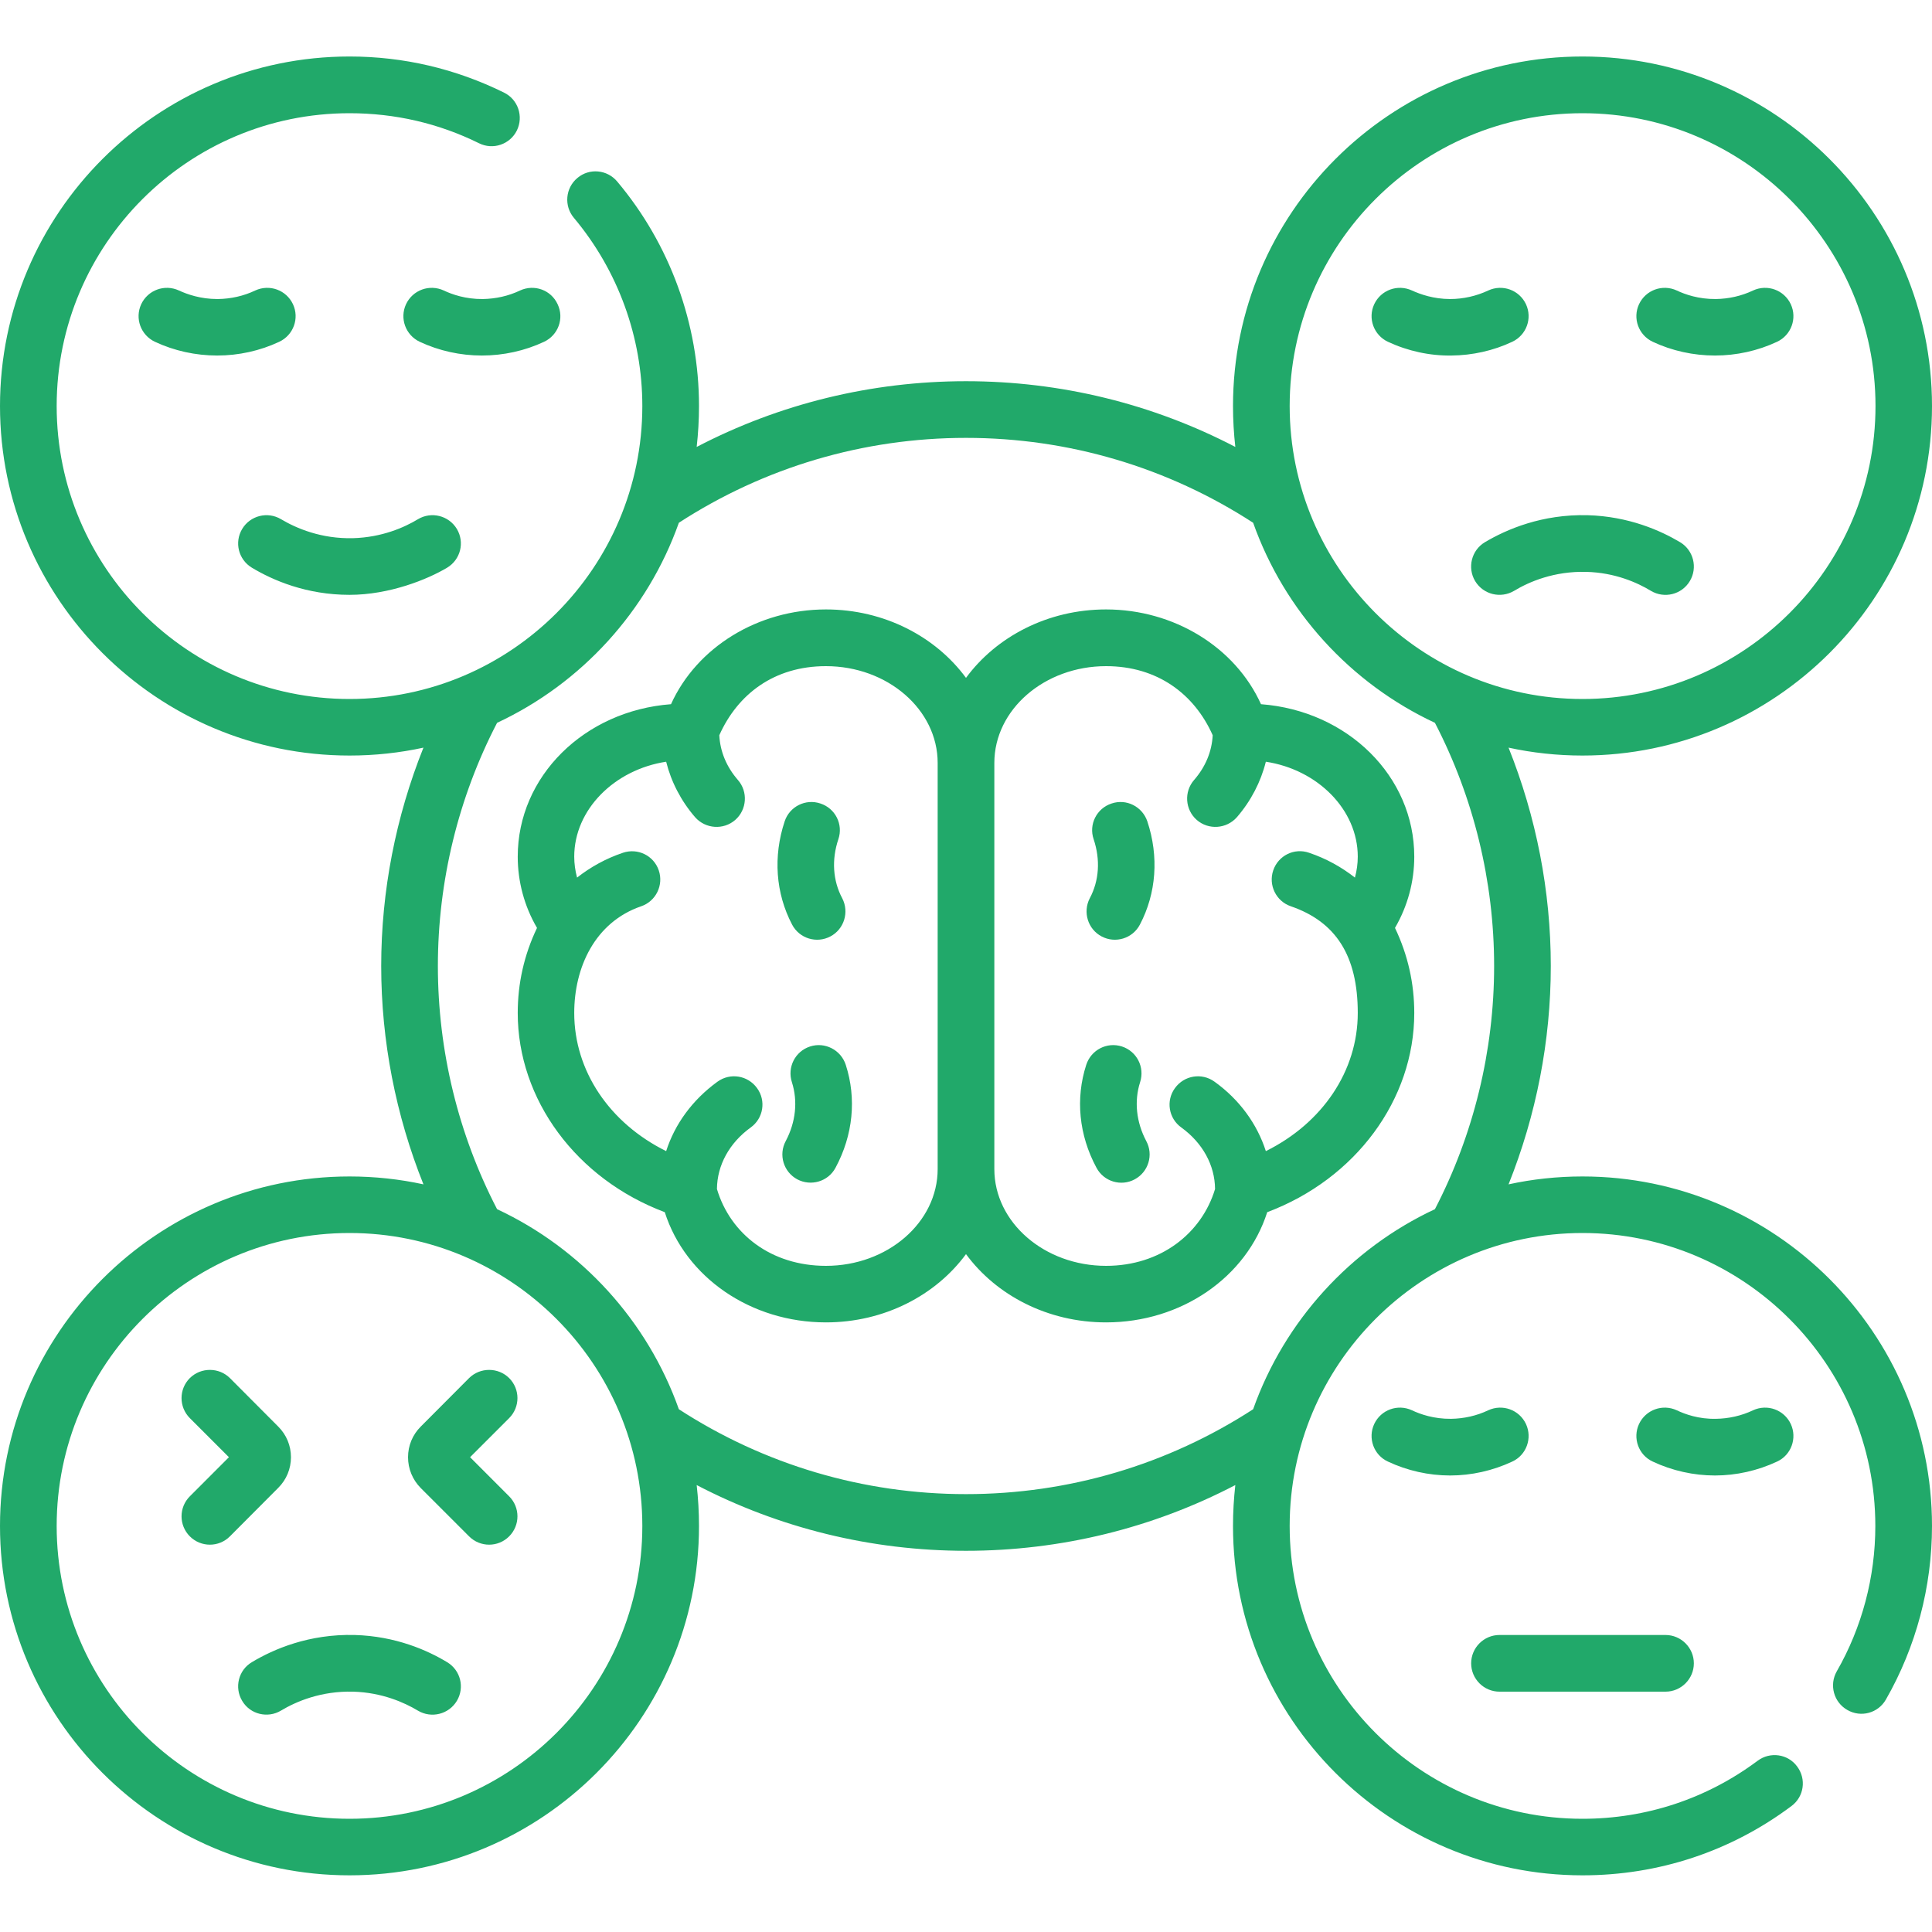 <?xml version="1.0" encoding="UTF-8"?>
<svg xmlns="http://www.w3.org/2000/svg" xmlns:xlink="http://www.w3.org/1999/xlink" width="45px" height="45px" viewBox="0 0 45 45" version="1.1">
<g id="surface1">
<path style=" stroke:none;fill-rule:nonzero;fill:#21a96a;fill-opacity:1;" d="M 6.777 33.941 C 6.777 33.672 6.672 33.418 6.48 33.227 L 5.355 32.098 C 5.098 31.844 4.68 31.844 4.422 32.098 C 4.164 32.355 4.164 32.773 4.422 33.031 L 5.332 33.941 L 4.422 34.852 C 4.164 35.109 4.164 35.527 4.422 35.785 C 4.68 36.043 5.098 36.043 5.355 35.785 L 6.48 34.656 C 6.672 34.465 6.777 34.211 6.777 33.941 Z M 10.414 38.715 C 9.961 38.441 9.219 38.109 8.262 38.082 C 7.199 38.055 6.375 38.41 5.867 38.715 C 5.555 38.898 5.453 39.305 5.641 39.617 C 5.828 39.934 6.238 40.027 6.543 39.844 C 6.902 39.629 7.48 39.383 8.227 39.402 C 8.895 39.422 9.414 39.652 9.734 39.844 C 10.047 40.031 10.453 39.93 10.641 39.617 C 10.828 39.305 10.727 38.902 10.414 38.715 Z M 34.359 13.535 C 34.551 13.852 34.957 13.945 35.266 13.762 C 35.621 13.547 36.203 13.301 36.945 13.32 C 37.613 13.336 38.137 13.57 38.453 13.762 C 38.766 13.949 39.172 13.848 39.359 13.535 C 39.547 13.223 39.445 12.816 39.133 12.629 C 38.68 12.359 37.938 12.027 36.98 12 C 35.918 11.973 35.094 12.328 34.586 12.629 C 34.273 12.816 34.172 13.223 34.359 13.535 Z M 10.336 6.766 C 10.004 6.613 9.613 6.754 9.457 7.086 C 9.305 7.414 9.445 7.805 9.777 7.961 C 10.227 8.172 10.727 8.281 11.223 8.281 C 11.723 8.281 12.223 8.172 12.672 7.961 C 13.004 7.805 13.145 7.414 12.988 7.086 C 12.836 6.754 12.445 6.613 12.113 6.766 C 11.844 6.895 11.543 6.961 11.242 6.965 C 10.848 6.969 10.531 6.859 10.336 6.766 Z M 5.867 13.223 C 6.355 13.516 7.137 13.855 8.141 13.855 C 9.07 13.855 9.957 13.496 10.414 13.223 C 10.727 13.035 10.828 12.633 10.641 12.32 C 10.453 12.008 10.047 11.906 9.734 12.094 C 9.418 12.285 8.895 12.516 8.227 12.535 C 7.484 12.555 6.902 12.305 6.547 12.094 C 6.234 11.906 5.828 12.008 5.641 12.32 C 5.453 12.633 5.555 13.035 5.867 13.223 Z M 6.824 7.086 C 6.668 6.754 6.277 6.613 5.945 6.766 C 5.676 6.895 5.375 6.961 5.078 6.965 C 5.07 6.965 5.062 6.965 5.059 6.965 C 4.672 6.965 4.359 6.855 4.168 6.766 C 3.836 6.613 3.445 6.754 3.289 7.086 C 3.137 7.414 3.277 7.805 3.609 7.961 C 4.059 8.172 4.559 8.281 5.059 8.281 C 5.555 8.281 6.055 8.172 6.504 7.961 C 6.836 7.805 6.977 7.414 6.824 7.086 Z M 11.859 32.098 C 11.602 31.844 11.184 31.844 10.926 32.098 L 9.801 33.227 C 9.609 33.418 9.504 33.672 9.504 33.941 C 9.504 34.211 9.609 34.465 9.797 34.656 L 10.926 35.785 C 11.184 36.043 11.602 36.043 11.859 35.785 C 12.117 35.527 12.117 35.109 11.859 34.852 L 10.949 33.941 L 11.859 33.031 C 12.117 32.773 12.117 32.355 11.859 32.098 Z M 38.496 7.961 C 38.945 8.172 39.445 8.281 39.945 8.281 C 40.441 8.281 40.941 8.172 41.391 7.961 C 41.723 7.805 41.863 7.414 41.711 7.086 C 41.555 6.754 41.164 6.613 40.832 6.766 C 40.562 6.895 40.262 6.961 39.965 6.965 C 39.566 6.969 39.25 6.859 39.055 6.766 C 38.723 6.613 38.332 6.754 38.176 7.086 C 38.023 7.414 38.164 7.805 38.496 7.961 Z M 32.328 7.961 C 32.789 8.176 33.301 8.289 33.809 8.281 C 34.293 8.277 34.785 8.168 35.223 7.961 C 35.555 7.805 35.695 7.414 35.543 7.086 C 35.387 6.754 34.996 6.613 34.664 6.766 C 34.391 6.895 34.082 6.965 33.777 6.965 C 33.391 6.965 33.082 6.855 32.887 6.766 C 32.555 6.613 32.164 6.754 32.008 7.086 C 31.855 7.414 31.996 7.805 32.328 7.961 Z M 19.34 21.812 C 19.66 21.645 19.785 21.246 19.617 20.922 C 19.398 20.512 19.367 20.023 19.527 19.547 C 19.645 19.203 19.457 18.828 19.109 18.715 C 18.766 18.598 18.391 18.785 18.277 19.129 C 18.004 19.949 18.066 20.805 18.449 21.535 C 18.621 21.863 19.023 21.98 19.34 21.812 Z M 35.543 33.168 C 35.387 32.836 34.996 32.695 34.664 32.848 C 34.395 32.977 34.094 33.043 33.797 33.047 C 33.398 33.051 33.082 32.941 32.887 32.848 C 32.555 32.695 32.164 32.836 32.008 33.168 C 31.855 33.496 31.996 33.891 32.328 34.043 C 32.777 34.254 33.277 34.367 33.777 34.367 C 34.273 34.367 34.773 34.254 35.223 34.043 C 35.555 33.891 35.695 33.496 35.543 33.168 Z M 36.859 27.402 C 36.27 27.402 35.691 27.465 35.137 27.586 C 35.781 25.977 36.121 24.246 36.121 22.5 C 36.121 20.754 35.781 19.023 35.137 17.414 C 35.691 17.535 36.27 17.598 36.859 17.598 C 41.348 17.598 45 13.945 45 9.457 C 45 4.969 41.348 1.316 36.859 1.316 C 32.371 1.316 28.719 4.969 28.719 9.457 C 28.719 9.781 28.738 10.098 28.773 10.41 C 26.848 9.406 24.703 8.879 22.5 8.879 C 20.297 8.879 18.152 9.406 16.227 10.41 C 16.262 10.098 16.281 9.781 16.281 9.457 C 16.281 7.547 15.605 5.688 14.375 4.227 C 14.141 3.949 13.727 3.91 13.449 4.145 C 13.168 4.379 13.133 4.797 13.367 5.074 C 14.395 6.301 14.961 7.855 14.961 9.457 C 14.961 13.219 11.902 16.281 8.141 16.281 C 4.379 16.281 1.32 13.219 1.32 9.457 C 1.32 5.695 4.379 2.637 8.141 2.637 C 9.199 2.637 10.215 2.871 11.156 3.336 C 11.484 3.5 11.879 3.363 12.039 3.039 C 12.199 2.711 12.066 2.316 11.738 2.156 C 10.613 1.602 9.402 1.316 8.141 1.316 C 3.652 1.316 0 4.969 0 9.457 C 0 13.945 3.652 17.598 8.141 17.598 C 8.73 17.598 9.309 17.535 9.863 17.414 C 9.219 19.023 8.879 20.754 8.879 22.5 C 8.879 24.246 9.219 25.977 9.863 27.586 C 9.309 27.465 8.73 27.402 8.141 27.402 C 3.652 27.402 0 31.055 0 35.543 C 0 40.031 3.652 43.68 8.141 43.68 C 12.629 43.68 16.281 40.031 16.281 35.543 C 16.281 35.219 16.262 34.902 16.227 34.59 C 18.152 35.594 20.297 36.121 22.5 36.121 C 24.703 36.121 26.848 35.594 28.773 34.59 C 28.738 34.902 28.719 35.219 28.719 35.543 C 28.719 40.031 32.371 43.68 36.859 43.68 C 38.629 43.68 40.312 43.125 41.727 42.066 C 42.02 41.848 42.078 41.438 41.859 41.145 C 41.645 40.852 41.23 40.793 40.938 41.012 C 39.754 41.895 38.344 42.363 36.859 42.363 C 33.098 42.363 30.039 39.305 30.039 35.543 C 30.039 31.781 33.098 28.719 36.859 28.719 C 40.621 28.719 43.68 31.781 43.68 35.543 C 43.68 36.73 43.371 37.902 42.781 38.93 C 42.602 39.246 42.711 39.648 43.027 39.828 C 43.344 40.012 43.746 39.902 43.926 39.586 C 44.629 38.359 45 36.961 45 35.543 C 45 31.055 41.348 27.402 36.859 27.402 Z M 36.859 2.637 C 40.621 2.637 43.684 5.695 43.684 9.457 C 43.684 13.219 40.621 16.281 36.859 16.281 C 33.098 16.281 30.039 13.219 30.039 9.457 C 30.039 5.695 33.098 2.637 36.859 2.637 Z M 8.141 42.363 C 4.379 42.363 1.32 39.305 1.32 35.543 C 1.32 31.781 4.379 28.719 8.141 28.719 C 11.902 28.719 14.961 31.781 14.961 35.543 C 14.961 39.305 11.902 42.363 8.141 42.363 Z M 33.422 28.164 C 31.457 29.082 29.918 30.766 29.188 32.824 C 27.195 34.117 24.887 34.801 22.5 34.801 C 20.113 34.801 17.805 34.117 15.812 32.824 C 15.082 30.766 13.543 29.082 11.578 28.164 C 10.676 26.426 10.199 24.473 10.199 22.5 C 10.199 20.527 10.676 18.574 11.578 16.836 C 13.543 15.918 15.082 14.234 15.812 12.176 C 17.805 10.883 20.113 10.199 22.5 10.199 C 24.887 10.199 27.195 10.883 29.188 12.176 C 29.918 14.234 31.457 15.918 33.422 16.836 C 34.324 18.574 34.801 20.527 34.801 22.5 C 34.801 24.473 34.324 26.426 33.422 28.164 Z M 41.391 34.043 C 41.723 33.891 41.863 33.496 41.711 33.168 C 41.555 32.836 41.164 32.695 40.832 32.848 C 40.562 32.977 40.262 33.043 39.965 33.047 C 39.566 33.055 39.25 32.941 39.055 32.848 C 38.723 32.695 38.332 32.836 38.176 33.168 C 38.023 33.496 38.164 33.891 38.496 34.043 C 38.945 34.254 39.445 34.367 39.945 34.367 C 40.441 34.367 40.941 34.254 41.391 34.043 Z M 34.926 39.402 L 38.793 39.402 C 39.156 39.402 39.453 39.105 39.453 38.742 C 39.453 38.379 39.156 38.082 38.793 38.082 L 34.926 38.082 C 34.562 38.082 34.266 38.379 34.266 38.742 C 34.266 39.105 34.562 39.402 34.926 39.402 Z M 29.371 16.402 C 28.77 15.074 27.344 14.195 25.762 14.195 C 24.402 14.195 23.203 14.832 22.5 15.789 C 21.797 14.832 20.598 14.195 19.238 14.195 C 17.656 14.195 16.23 15.074 15.629 16.402 C 13.609 16.555 12.059 18.082 12.059 19.953 C 12.059 20.531 12.211 21.105 12.508 21.613 C 12.207 22.242 12.059 22.906 12.059 23.594 C 12.059 25.613 13.426 27.461 15.484 28.234 C 15.969 29.754 17.488 30.801 19.238 30.801 C 20.598 30.801 21.797 30.168 22.5 29.211 C 23.203 30.168 24.402 30.801 25.762 30.801 C 27.512 30.801 29.031 29.754 29.516 28.234 C 31.574 27.461 32.941 25.613 32.941 23.594 C 32.941 22.906 32.793 22.242 32.492 21.613 C 32.789 21.102 32.941 20.531 32.941 19.953 C 32.941 18.082 31.391 16.555 29.371 16.402 Z M 21.84 27.23 C 21.84 28.473 20.672 29.484 19.238 29.484 C 17.961 29.484 17.012 28.742 16.699 27.695 C 16.703 27.141 16.988 26.621 17.484 26.262 C 17.781 26.051 17.848 25.637 17.633 25.344 C 17.418 25.047 17.008 24.98 16.711 25.195 C 16.129 25.617 15.719 26.18 15.516 26.812 C 14.199 26.16 13.375 24.945 13.375 23.594 C 13.375 22.535 13.855 21.48 14.934 21.109 C 15.277 20.992 15.461 20.617 15.344 20.273 C 15.227 19.926 14.852 19.746 14.508 19.863 C 14.113 19.996 13.754 20.195 13.441 20.441 C 13.398 20.281 13.375 20.117 13.375 19.953 C 13.375 18.859 14.309 17.926 15.516 17.742 C 15.633 18.211 15.863 18.656 16.191 19.035 C 16.434 19.309 16.852 19.336 17.125 19.098 C 17.398 18.859 17.426 18.441 17.188 18.168 C 16.922 17.863 16.773 17.504 16.754 17.125 C 17.18 16.172 18.027 15.516 19.238 15.516 C 20.672 15.516 21.84 16.527 21.84 17.77 Z M 30.066 21.109 C 31.113 21.469 31.625 22.258 31.625 23.594 C 31.625 24.945 30.801 26.16 29.484 26.812 C 29.281 26.18 28.871 25.613 28.289 25.195 C 27.992 24.98 27.582 25.047 27.367 25.344 C 27.152 25.637 27.219 26.051 27.516 26.262 C 28.012 26.621 28.297 27.141 28.301 27.695 C 27.988 28.73 27.031 29.484 25.762 29.484 C 24.328 29.484 23.16 28.473 23.16 27.23 L 23.16 17.77 C 23.16 16.527 24.328 15.516 25.762 15.516 C 26.961 15.516 27.82 16.168 28.246 17.125 C 28.227 17.504 28.078 17.863 27.812 18.168 C 27.574 18.441 27.602 18.859 27.875 19.098 C 28.148 19.336 28.566 19.309 28.809 19.035 C 29.137 18.656 29.367 18.211 29.484 17.742 C 30.691 17.926 31.625 18.859 31.625 19.953 C 31.625 20.117 31.602 20.281 31.559 20.441 C 31.246 20.195 30.887 19.996 30.492 19.863 C 30.148 19.742 29.773 19.926 29.656 20.273 C 29.539 20.617 29.723 20.992 30.066 21.109 Z M 18.867 24.375 C 18.52 24.488 18.332 24.859 18.445 25.207 C 18.586 25.648 18.535 26.137 18.301 26.578 C 18.129 26.898 18.25 27.297 18.57 27.469 C 18.887 27.637 19.289 27.523 19.461 27.199 C 19.871 26.438 19.953 25.586 19.699 24.801 C 19.586 24.453 19.211 24.262 18.867 24.375 Z M 26.555 25.207 C 26.668 24.859 26.48 24.488 26.133 24.375 C 25.785 24.262 25.414 24.453 25.301 24.801 C 25.047 25.586 25.129 26.438 25.539 27.199 C 25.711 27.523 26.113 27.641 26.43 27.469 C 26.75 27.297 26.871 26.898 26.699 26.578 C 26.465 26.137 26.414 25.648 26.555 25.207 Z M 25.891 18.715 C 25.543 18.828 25.355 19.203 25.473 19.547 C 25.633 20.023 25.602 20.512 25.383 20.922 C 25.215 21.246 25.34 21.645 25.66 21.812 C 25.977 21.98 26.379 21.863 26.551 21.535 C 26.934 20.805 26.996 19.949 26.723 19.129 C 26.605 18.785 26.234 18.598 25.891 18.715 Z M 25.891 18.715 "/>
</g>
</svg>
